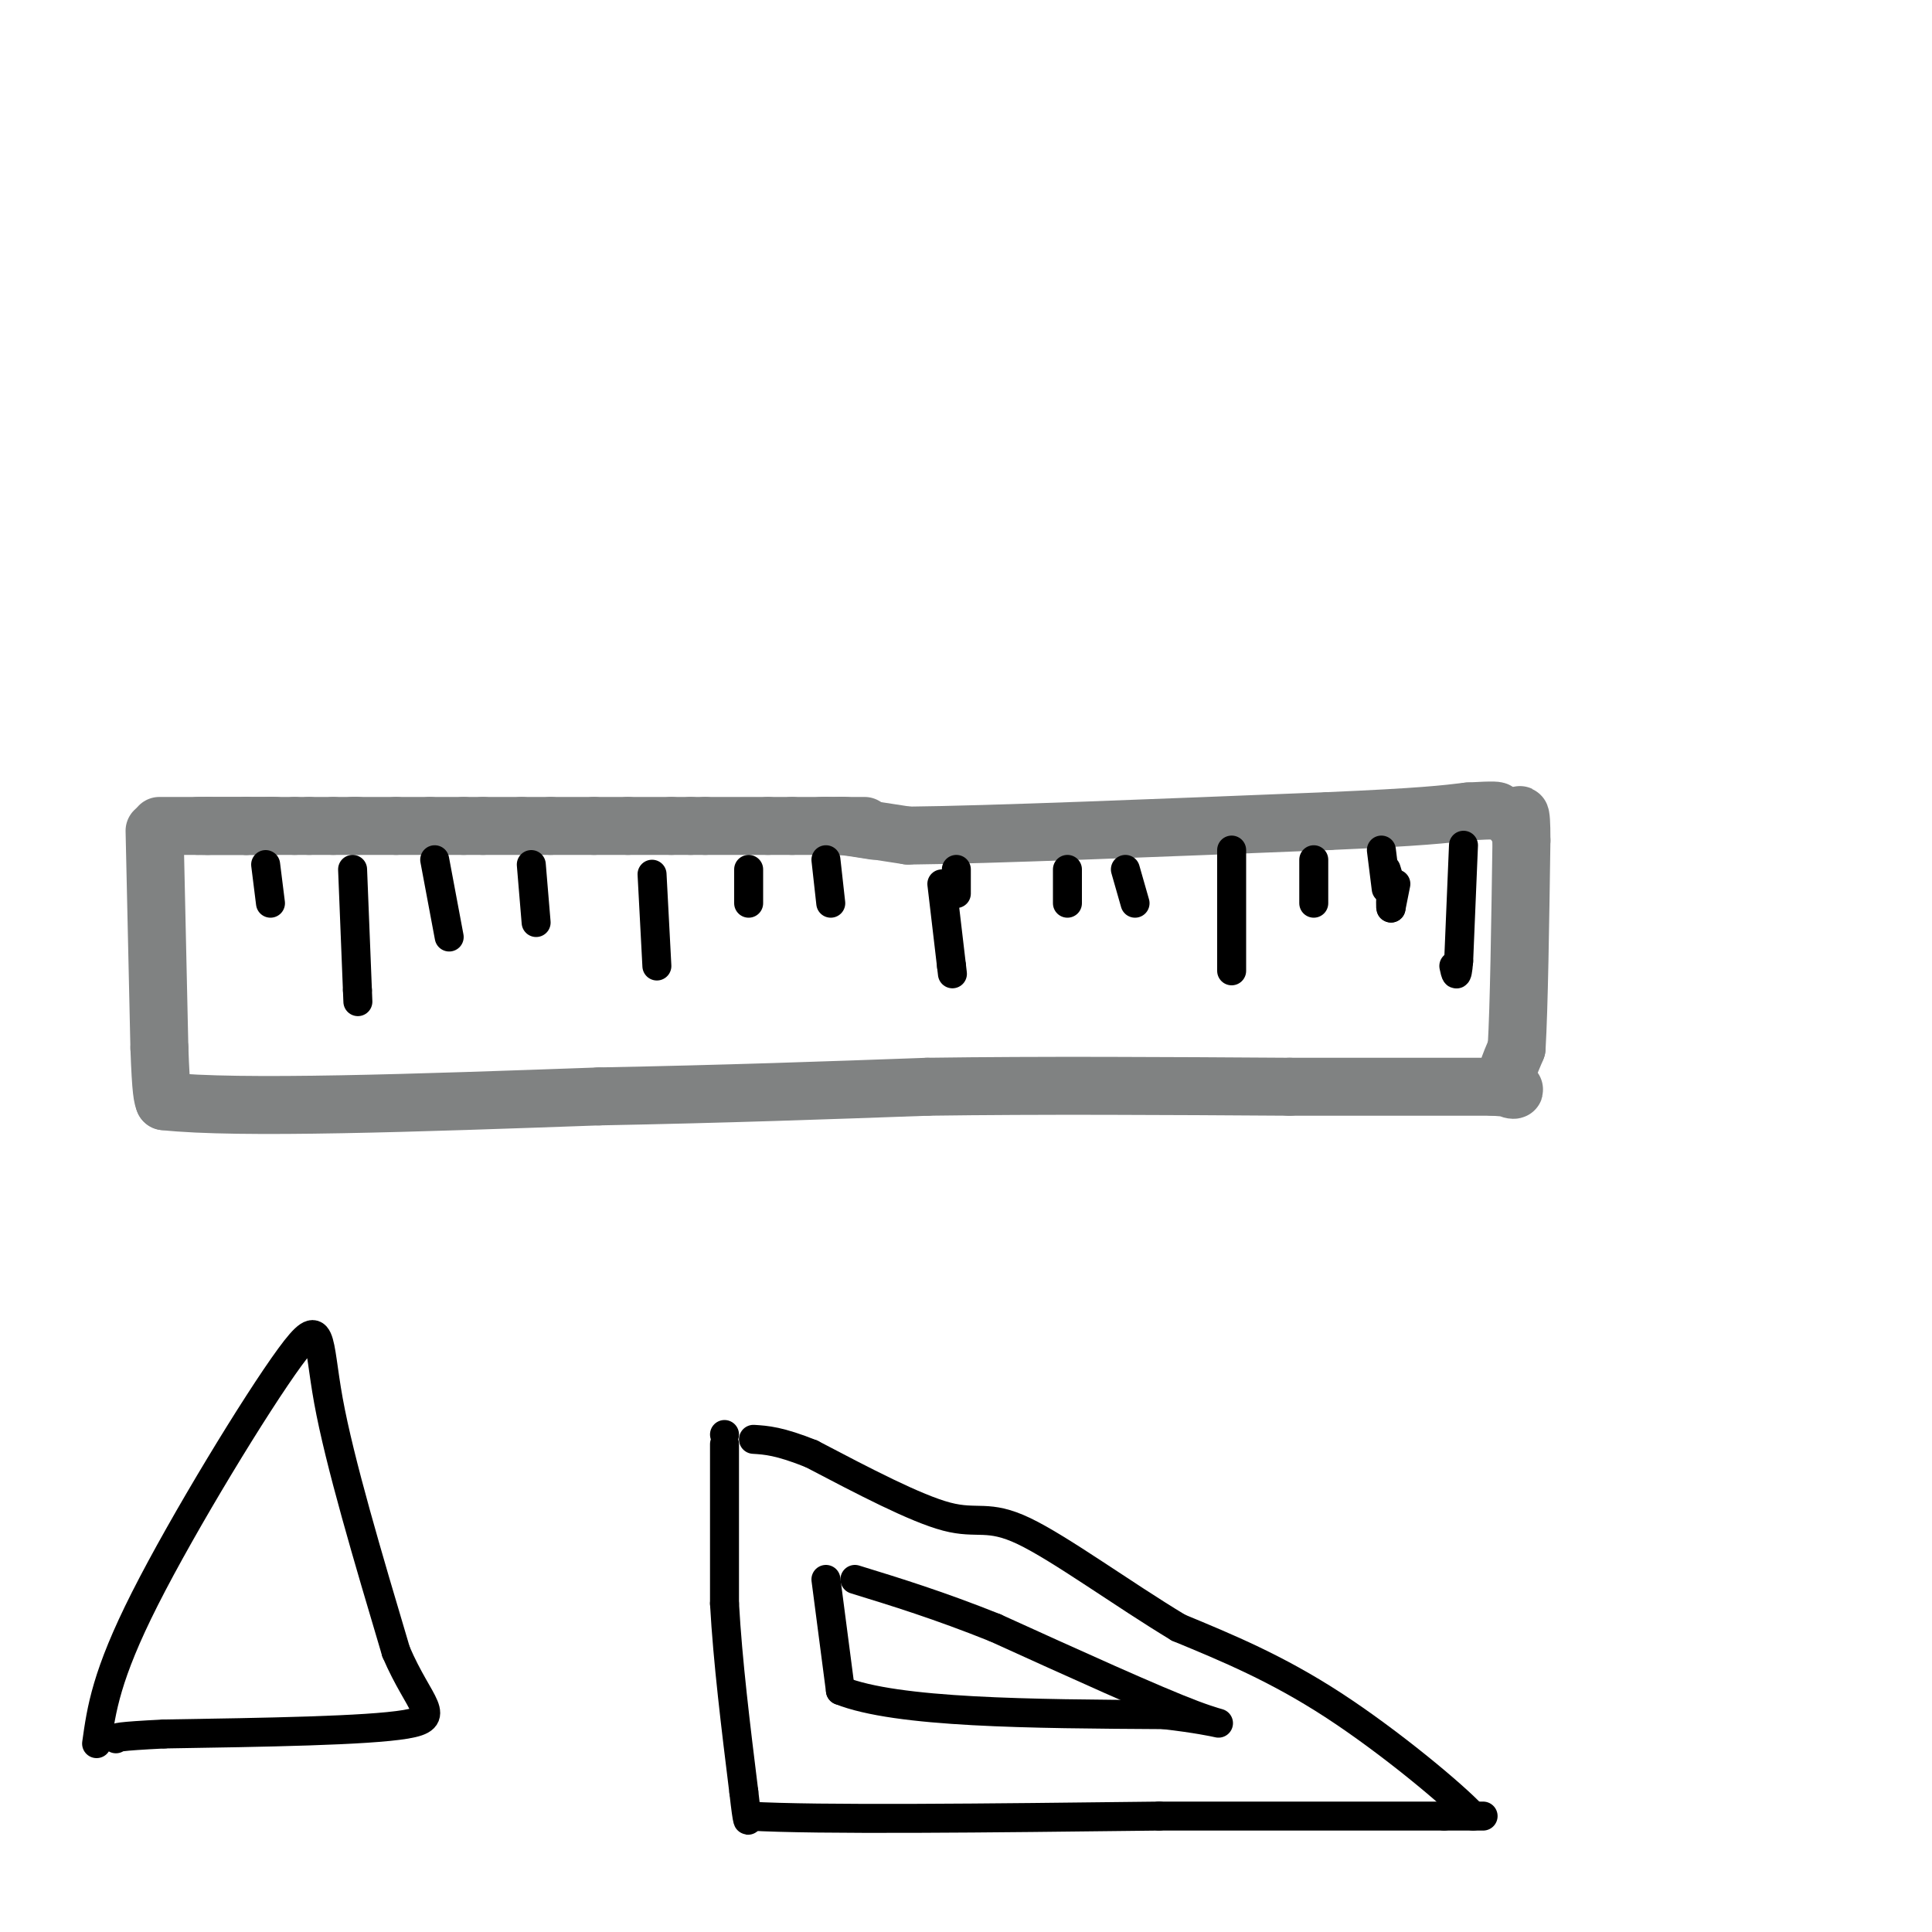 <svg viewBox='0 0 400 400' version='1.1' xmlns='http://www.w3.org/2000/svg' xmlns:xlink='http://www.w3.org/1999/xlink'><g fill='none' stroke='#808282' stroke-width='12' stroke-linecap='round' stroke-linejoin='round'><path d='M33,171c0.000,0.000 8.000,0.000 8,0'/><path d='M41,171c3.000,0.000 6.500,0.000 10,0'/><path d='M51,171c2.667,0.000 4.333,0.000 6,0'/><path d='M42,171c0.000,0.000 1.000,0.000 1,0'/><path d='M43,171c1.500,0.000 4.750,0.000 8,0'/><path d='M51,171c2.167,0.000 3.583,0.000 5,0'/><path d='M56,171c1.667,0.000 3.333,0.000 5,0'/><path d='M61,171c1.333,0.000 2.167,0.000 3,0'/><path d='M64,171c1.333,0.000 3.167,0.000 5,0'/><path d='M69,171c1.500,0.000 2.750,0.000 4,0'/><path d='M73,171c0.833,0.000 0.917,0.000 1,0'/><path d='M74,171c1.500,0.000 4.750,0.000 8,0'/><path d='M82,171c2.500,0.000 4.750,0.000 7,0'/><path d='M89,171c2.333,0.000 4.667,0.000 7,0'/><path d='M96,171c1.833,0.000 2.917,0.000 4,0'/><path d='M100,171c2.000,0.000 5.000,0.000 8,0'/><path d='M108,171c2.333,0.000 4.167,0.000 6,0'/><path d='M114,171c2.500,0.000 5.750,0.000 9,0'/><path d='M123,171c2.667,0.000 4.833,0.000 7,0'/><path d='M130,171c2.667,0.000 5.833,0.000 9,0'/><path d='M139,171c2.167,0.000 3.083,0.000 4,0'/><path d='M143,171c1.167,0.000 2.083,0.000 3,0'/><path d='M146,171c2.667,0.000 7.833,0.000 13,0'/><path d='M159,171c3.000,0.000 4.000,0.000 5,0'/><path d='M164,171c2.000,0.000 4.500,0.000 7,0'/><path d='M171,171c2.500,0.000 5.250,0.000 8,0'/><path d='M170,171c0.000,0.000 4.000,0.000 4,0'/><path d='M174,171c1.833,0.167 4.417,0.583 7,1'/><path d='M175,171c0.000,0.000 13.000,2.000 13,2'/><path d='M188,173c16.667,-0.167 51.833,-1.583 87,-3'/><path d='M275,170c19.333,-0.833 24.167,-1.417 29,-2'/><path d='M304,168c5.833,-0.333 5.917,-0.167 6,0'/><path d='M32,172c0.000,0.000 1.000,45.000 1,45'/><path d='M33,217c0.333,9.333 0.667,10.167 1,11'/><path d='M34,228c15.167,1.667 52.583,0.333 90,-1'/><path d='M124,227c26.333,-0.500 47.167,-1.250 68,-2'/><path d='M192,225c23.833,-0.333 49.417,-0.167 75,0'/><path d='M267,225c19.500,0.000 30.750,0.000 42,0'/><path d='M309,225c7.111,0.356 3.889,1.244 3,0c-0.889,-1.244 0.556,-4.622 2,-8'/><path d='M314,217c0.500,-8.500 0.750,-25.750 1,-43'/><path d='M315,174c0.000,-7.667 -0.500,-5.333 -1,-3'/></g>
<g fill='none' stroke='#000000' stroke-width='6' stroke-linecap='round' stroke-linejoin='round'><path d='M55,179c0.000,0.000 1.000,8.000 1,8'/><path d='M73,180c0.000,0.000 1.000,25.000 1,25'/><path d='M74,205c0.167,4.167 0.083,2.083 0,0'/><path d='M90,178c0.000,0.000 3.000,16.000 3,16'/><path d='M110,179c0.000,0.000 1.000,12.000 1,12'/><path d='M135,181c0.000,0.000 1.000,19.000 1,19'/><path d='M155,180c0.000,0.000 0.000,7.000 0,7'/><path d='M171,178c0.000,0.000 1.000,9.000 1,9'/><path d='M195,183c0.000,0.000 2.000,17.000 2,17'/><path d='M197,200c0.333,2.833 0.167,1.417 0,0'/><path d='M198,180c0.000,0.000 0.000,5.000 0,5'/><path d='M221,180c0.000,0.000 0.000,7.000 0,7'/><path d='M233,180c0.000,0.000 2.000,7.000 2,7'/><path d='M255,176c0.000,0.000 0.000,25.000 0,25'/><path d='M272,178c0.000,0.000 0.000,9.000 0,9'/><path d='M286,176c0.000,0.000 1.000,8.000 1,8'/><path d='M303,175c0.000,0.000 -1.000,24.000 -1,24'/><path d='M302,199c-0.333,4.167 -0.667,2.583 -1,1'/><path d='M289,183c0.000,0.000 -1.000,5.000 -1,5'/><path d='M288,188c-0.167,0.167 -0.083,-1.917 0,-4'/><path d='M288,184c-0.167,-1.333 -0.583,-2.667 -1,-4'/><path d='M150,297c0.000,0.000 0.000,0.000 0,0'/><path d='M150,299c0.000,0.000 0.000,33.000 0,33'/><path d='M150,332c0.667,12.000 2.333,25.500 4,39'/><path d='M154,371c0.833,7.333 0.917,6.167 1,5'/><path d='M155,376c14.333,0.833 49.667,0.417 85,0'/><path d='M240,376c24.000,0.000 41.500,0.000 59,0'/><path d='M299,376c10.833,0.000 8.417,0.000 6,0'/><path d='M305,376c-4.089,-4.400 -17.311,-15.400 -29,-23c-11.689,-7.600 -21.844,-11.800 -32,-16'/><path d='M244,337c-11.571,-6.976 -24.500,-16.417 -32,-20c-7.500,-3.583 -9.571,-1.310 -16,-3c-6.429,-1.690 -17.214,-7.345 -28,-13'/><path d='M168,301c-6.667,-2.667 -9.333,-2.833 -12,-3'/><path d='M171,327c0.000,0.000 3.000,23.000 3,23'/><path d='M174,350c11.667,4.667 39.333,4.833 67,5'/><path d='M241,355c13.578,1.578 14.022,3.022 6,0c-8.022,-3.022 -24.511,-10.511 -41,-18'/><path d='M206,337c-11.667,-4.667 -20.333,-7.333 -29,-10'/><path d='M20,361c0.988,-7.065 1.976,-14.131 10,-30c8.024,-15.869 23.083,-40.542 30,-50c6.917,-9.458 5.690,-3.702 8,9c2.310,12.702 8.155,32.351 14,52'/><path d='M82,342c4.844,11.333 9.956,13.667 2,15c-7.956,1.333 -28.978,1.667 -50,2'/><path d='M34,359c-10.000,0.500 -10.000,0.750 -10,1'/></g>
</svg>